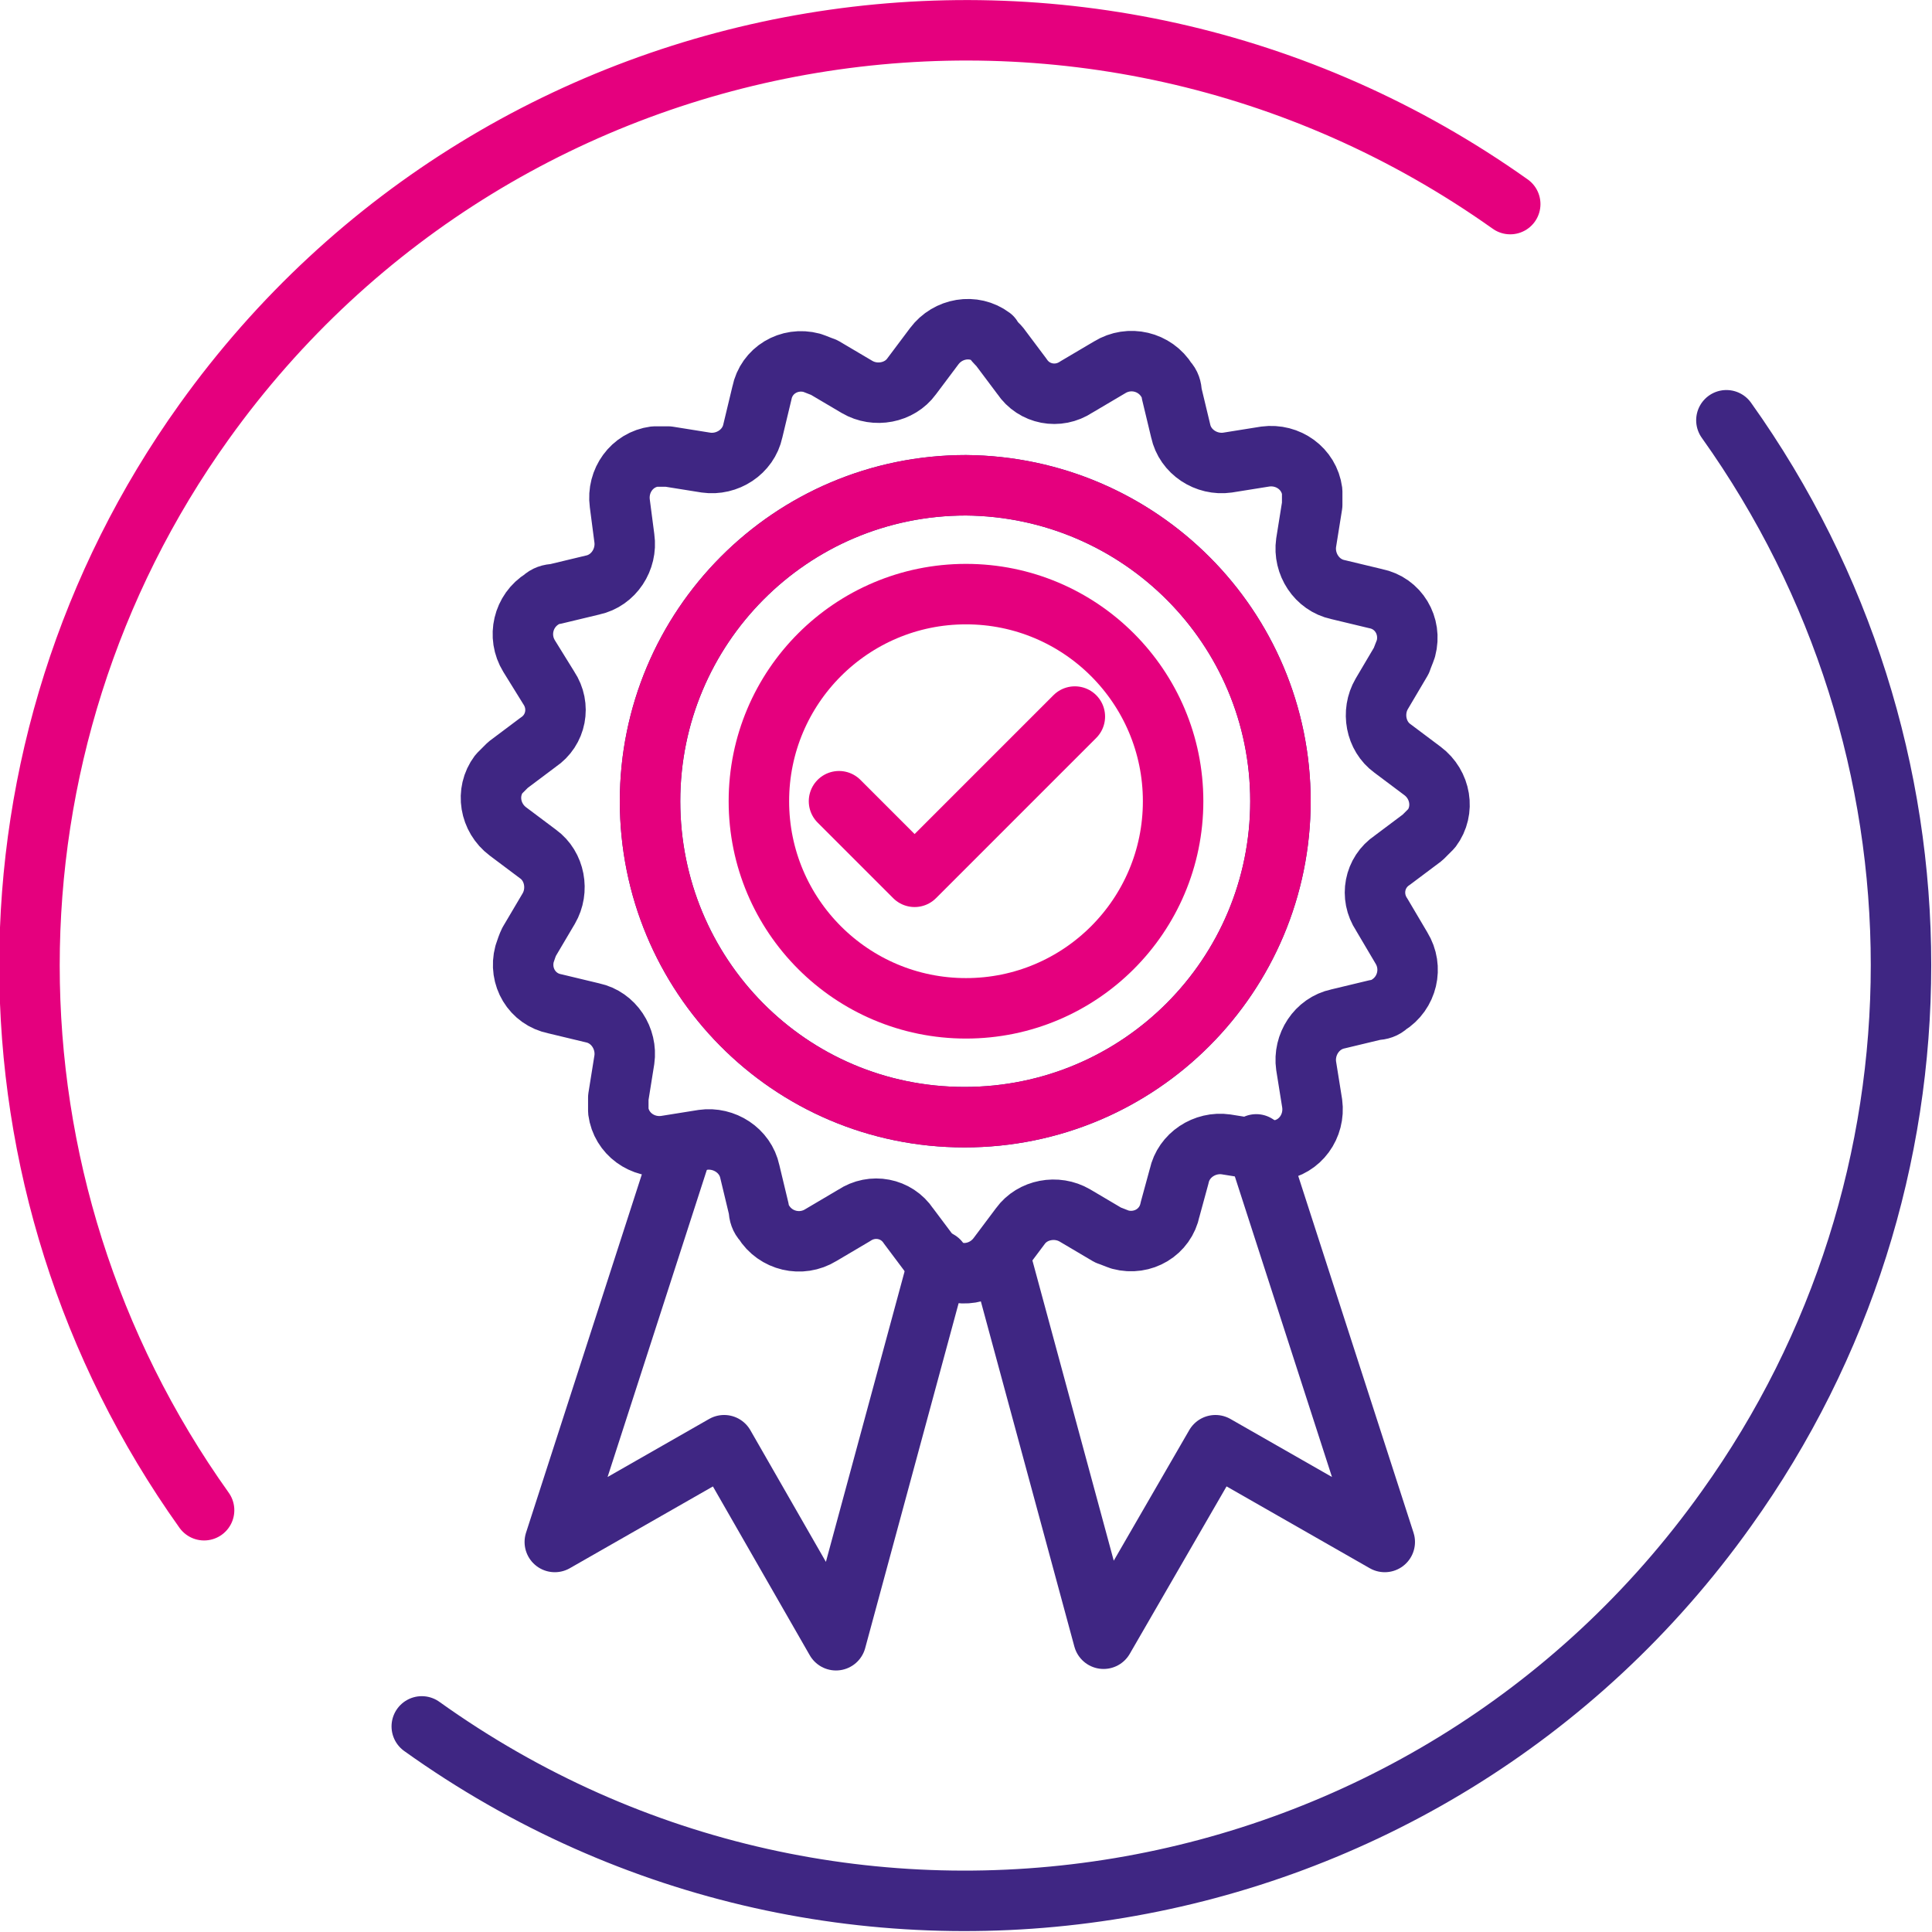 <?xml version="1.0" encoding="utf-8"?>
<!-- Generator: Adobe Illustrator 27.8.0, SVG Export Plug-In . SVG Version: 6.00 Build 0)  -->
<svg version="1.1" id="Layer_1" xmlns="http://www.w3.org/2000/svg" xmlns:xlink="http://www.w3.org/1999/xlink" x="0px" y="0px"
	 viewBox="0 0 127.8 127.8" style="enable-background:new 0 0 127.8 127.8;" xml:space="preserve">
<style type="text/css">
	.st0{clip-path:url(#SVGID_00000016064367574343466200000002283695266852524692_);}
	.st1{fill:none;stroke:#E5007E;stroke-width:4;stroke-linecap:round;stroke-linejoin:round;}
	.st2{fill:none;stroke:#3F2683;stroke-width:4;stroke-linecap:round;stroke-linejoin:round;}
</style>
<g>
	<defs>
		<rect id="SVGID_1_" width="127.8" height="127.8"/>
	</defs>
	<clipPath id="SVGID_00000043452325577253613270000012152332797335672202_">
		<use xlink:href="#SVGID_1_"  style="overflow:visible;"/>
	</clipPath>
	<g id="Group_31" style="clip-path:url(#SVGID_00000043452325577253613270000012152332797335672202_);">
		<path id="Path_113" class="st1" d="M99.9,13.5C72-6.3,33.4,0.1,13.5,27.9c-15.4,21.5-15.4,50.4,0,72"/>
		<path id="Path_114" class="st2" d="M27.9,114.2c27.8,19.9,66.5,13.4,86.3-14.4c15.4-21.5,15.4-50.4,0-72"/>
		<circle id="Ellipse_19" class="st1" cx="63.9" cy="53" r="13.7"/>
		<path id="Path_115" class="st1" d="M55.5,53l5,5l10.6-10.6"/>
		<path id="Path_116" class="st2" d="M84.7,53c0,11.5-9.3,20.9-20.9,20.9S43,64.5,43,53s9.3-20.9,20.9-20.9
			C75.4,32.2,84.7,41.5,84.7,53L84.7,53z"/>
		<path id="Path_117" class="st1" d="M84.7,53c0,11.5-9.3,20.9-20.9,20.9S43,64.5,43,53s9.3-20.9,20.9-20.9
			C75.4,32.2,84.7,41.5,84.7,53L84.7,53z"/>
		<path id="Path_118" class="st2" d="M66.1,22.9l1.5,2c0.8,1.2,2.4,1.5,3.6,0.7l2.2-1.3c1.3-0.8,3-0.4,3.8,0.9
			c0.2,0.2,0.3,0.5,0.3,0.8l0.6,2.5c0.3,1.4,1.7,2.3,3.1,2.1l2.5-0.4c1.5-0.2,2.9,0.8,3.1,2.3c0,0.3,0,0.6,0,0.9l-0.4,2.5
			c-0.2,1.4,0.7,2.8,2.1,3.1l2.5,0.6c1.5,0.3,2.4,1.8,2,3.3c-0.1,0.3-0.2,0.5-0.3,0.8l-1.3,2.2c-0.7,1.2-0.4,2.8,0.7,3.6l2,1.5
			c1.2,0.9,1.5,2.6,0.6,3.8c-0.2,0.2-0.4,0.4-0.6,0.6l-2,1.5c-1.2,0.8-1.5,2.4-0.7,3.6l1.3,2.2c0.8,1.3,0.4,3-0.9,3.8
			c-0.2,0.2-0.5,0.3-0.8,0.3l-2.5,0.6c-1.4,0.3-2.3,1.7-2.1,3.1l0.4,2.5c0.2,1.5-0.8,2.9-2.3,3.1c-0.3,0-0.6,0-0.9,0l-2.5-0.4
			c-1.4-0.2-2.8,0.7-3.1,2.1L77.4,80c-0.3,1.5-1.8,2.4-3.3,2c-0.3-0.1-0.5-0.2-0.8-0.3l-2.2-1.3c-1.2-0.7-2.8-0.4-3.6,0.7l-1.5,2
			c-0.9,1.2-2.6,1.5-3.8,0.6c-0.2-0.2-0.4-0.4-0.6-0.6l-1.5-2c-0.8-1.2-2.4-1.5-3.6-0.7l-2.2,1.3c-1.3,0.8-3,0.4-3.8-0.9
			c-0.2-0.2-0.3-0.5-0.3-0.8l-0.6-2.5c-0.3-1.4-1.7-2.3-3.1-2.1l-2.5,0.4c-1.5,0.2-2.9-0.8-3.1-2.3c0-0.3,0-0.6,0-0.9l0.4-2.5
			c0.2-1.4-0.7-2.8-2.1-3.1l-2.5-0.6c-1.5-0.3-2.4-1.8-2-3.3c0.1-0.3,0.2-0.6,0.3-0.8l1.3-2.2c0.7-1.2,0.4-2.8-0.7-3.6l-2-1.5
			c-1.2-0.9-1.5-2.6-0.6-3.8c0.2-0.2,0.4-0.4,0.6-0.6l2-1.5c1.2-0.8,1.5-2.4,0.7-3.6l-1.3-2.1c-0.8-1.3-0.4-3,0.9-3.8
			c0.2-0.2,0.5-0.3,0.8-0.3l2.5-0.6c1.4-0.3,2.3-1.7,2.1-3.1L41,33.3c-0.2-1.5,0.8-2.9,2.3-3.1c0.3,0,0.6,0,0.9,0l2.5,0.4
			c1.4,0.2,2.8-0.7,3.1-2.1l0.6-2.5c0.3-1.5,1.8-2.4,3.3-2c0.3,0.1,0.5,0.2,0.8,0.3l2.2,1.3c1.2,0.7,2.8,0.4,3.6-0.7l1.5-2
			c0.9-1.2,2.6-1.5,3.8-0.6C65.7,22.5,65.9,22.7,66.1,22.9z"/>
		<path id="Path_119" class="st2" d="M45.2,75.7L36.7,102l11.2-6.4l7.4,12.9l6.8-25.1"/>
		<path id="Path_120" class="st2" d="M83.1,75.7l8.5,26.3l-11.2-6.4L73,108.4l-6.8-25.1"/>
	</g>
</g>
</svg>
